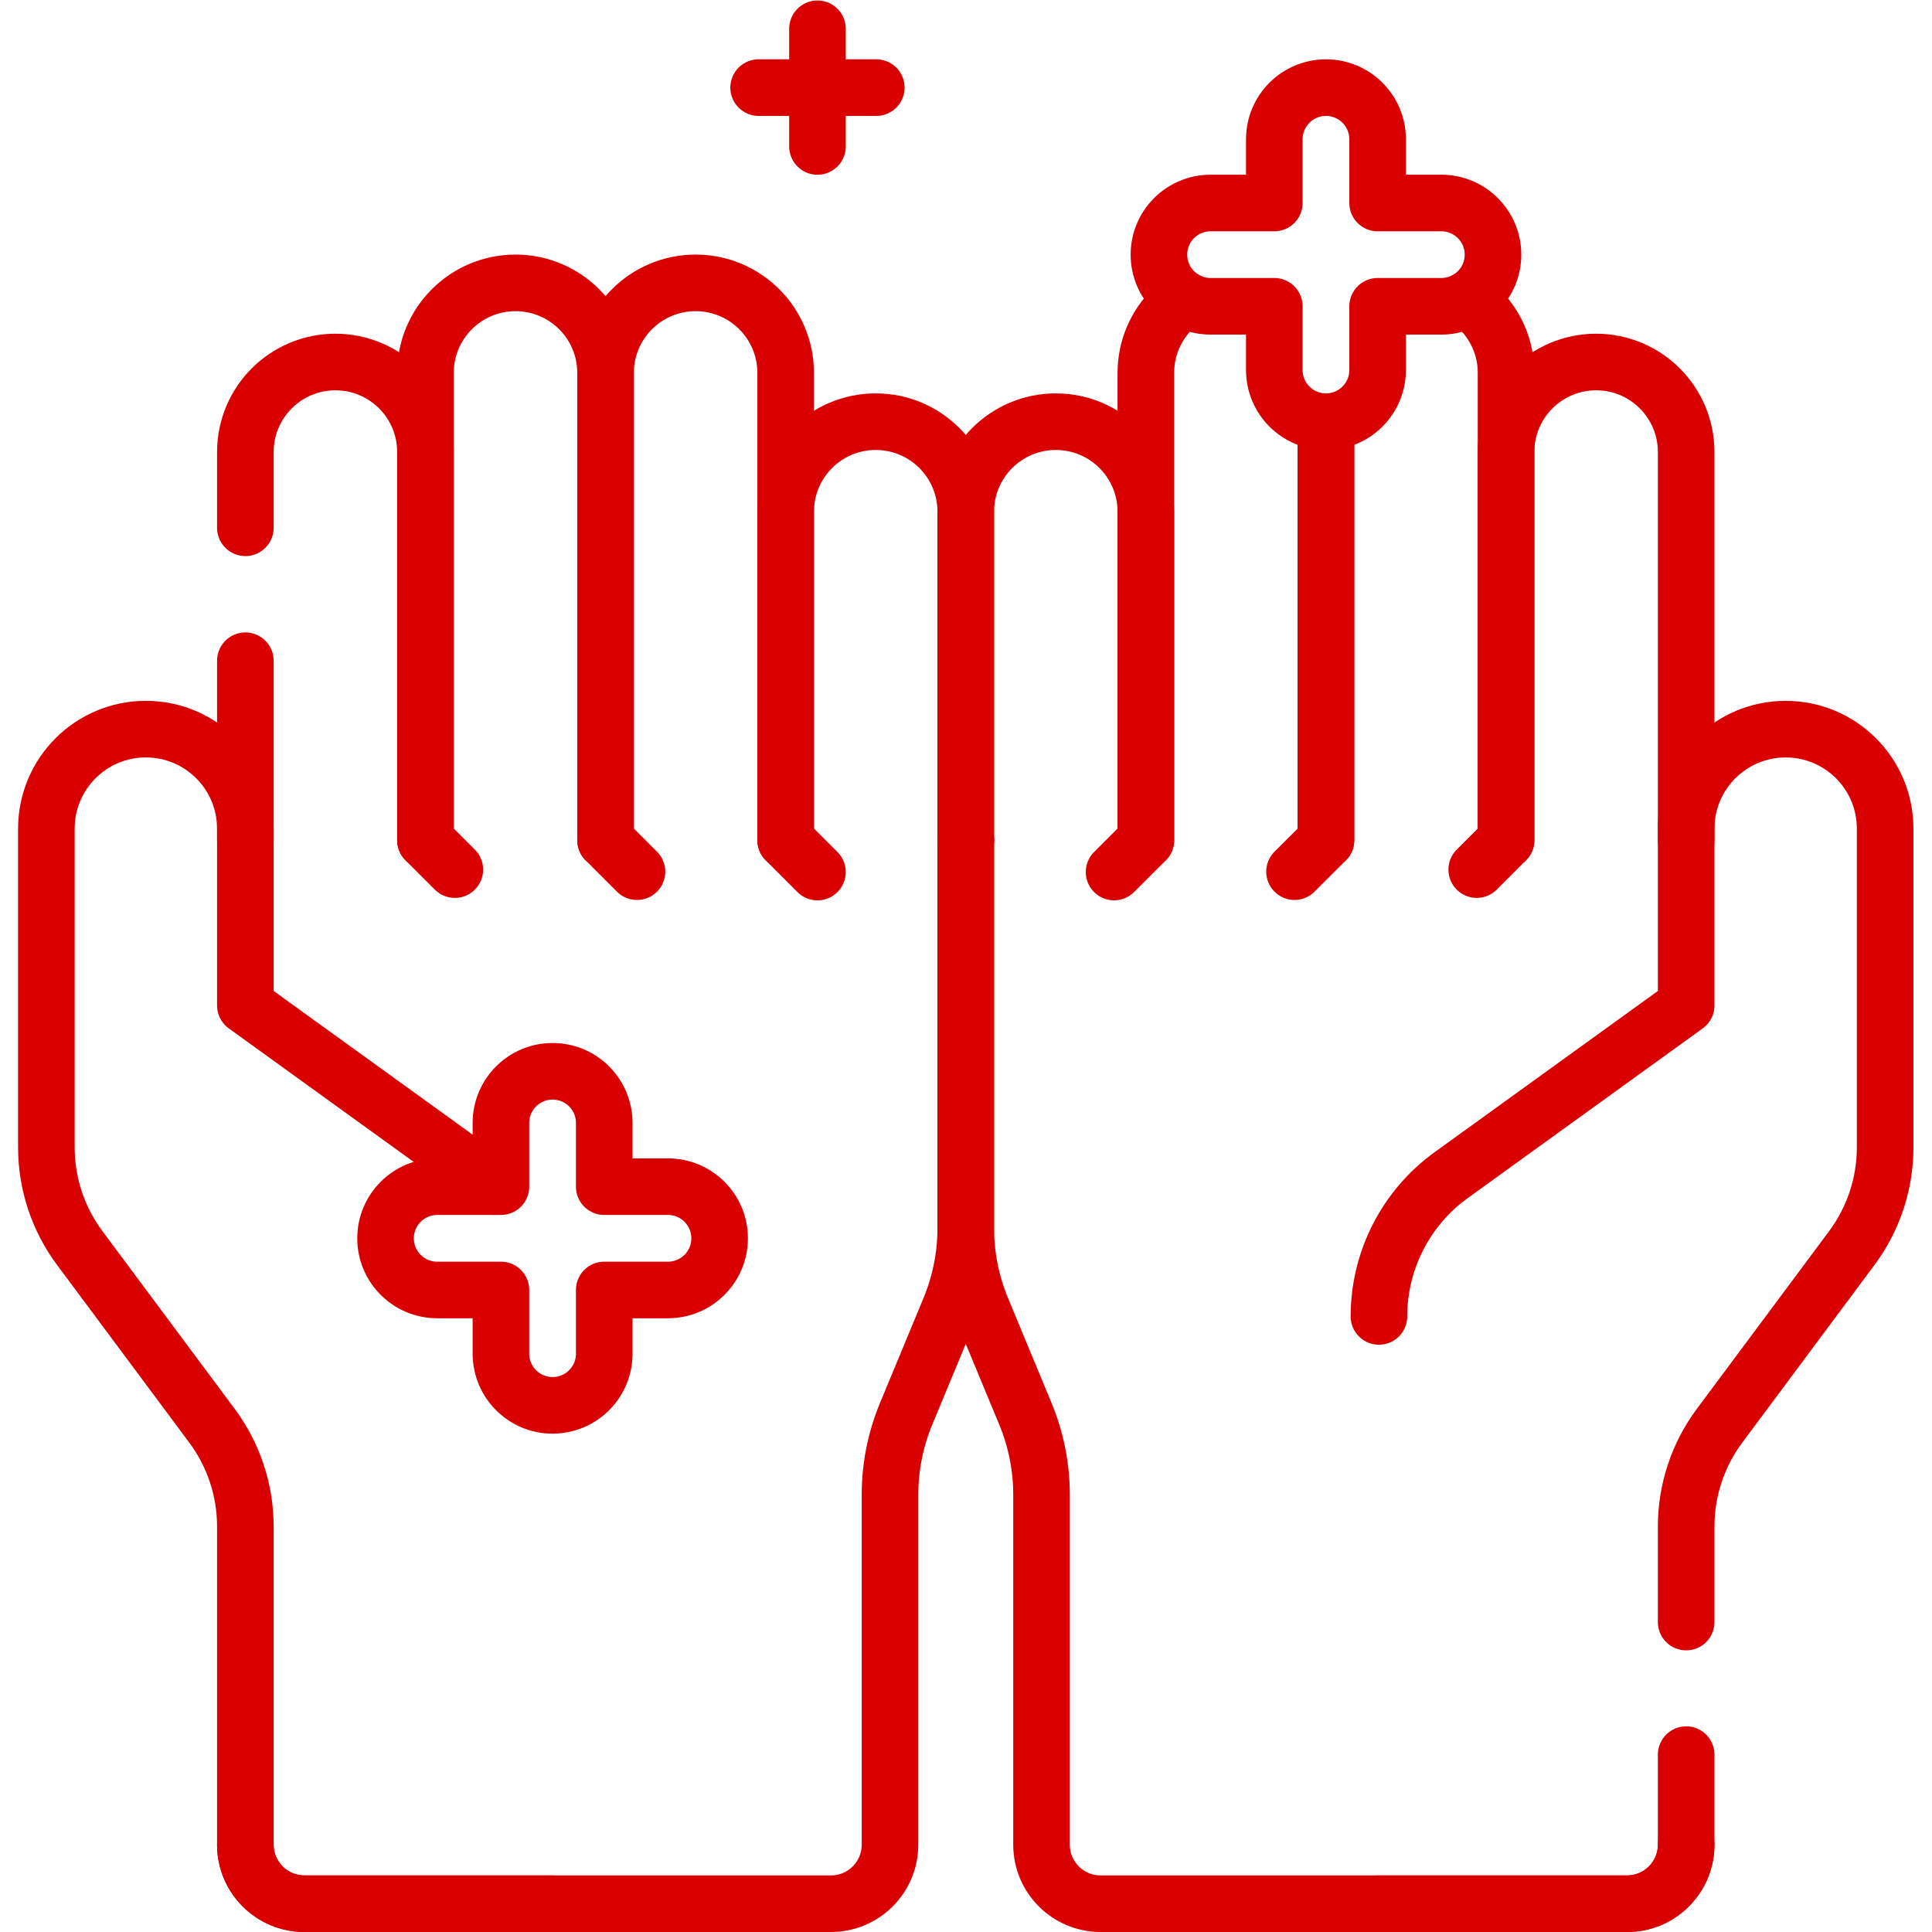 <?xml version="1.0" encoding="UTF-8"?> <svg xmlns="http://www.w3.org/2000/svg" xmlns:svg="http://www.w3.org/2000/svg" xmlns:xlink="http://www.w3.org/1999/xlink" xmlns:svgjs="http://svgjs.dev/svgjs" version="1.1" id="svg4527" xml:space="preserve" width="300" height="300" viewBox="0 0 682.667 682.667"><g width="100%" height="100%" transform="matrix(1,0,0,1,0,0)"><defs id="defs4531"><clipPath id="clipPath4541"><path d="M 0,512 H 512 V 0 H 0 Z" id="path4539" fill="#d80000" fill-opacity="1" data-original-color="#000000ff" stroke="none" stroke-opacity="1"></path></clipPath></defs><g id="g4533" transform="matrix(1.333,0,0,-1.333,0,682.667)"><g id="g4535"><g id="g4537" clip-path="url(#clipPath4541)"><g id="g4543" transform="translate(256.002,289.398)"><path d="m 0,0 v -102.776 c 0,-7.356 1.45,-14.638 4.268,-21.433 l 11.548,-27.851 c 2.817,-6.794 4.267,-14.077 4.267,-21.432 v -92.754 c 0,-8.645 7.008,-15.652 15.652,-15.652 H 175.31 c 8.645,0 15.652,7.007 15.652,15.652" style="stroke-linecap: round; stroke-linejoin: round; stroke-miterlimit: 10; stroke-dasharray: none;" id="path4545" fill="none" fill-opacity="1" stroke="#d80000" stroke-opacity="1" data-original-stroke-color="#000000ff" stroke-width="15" data-original-stroke-width="15"></path></g><g id="g4547" transform="translate(256.002,289.398)"><path d="m 0,0 v 87.082 c 0,13.184 10.688,23.87 23.871,23.87 13.183,0 23.87,-10.686 23.87,-23.87 V 0" style="stroke-linecap: round; stroke-linejoin: round; stroke-miterlimit: 10; stroke-dasharray: none;" id="path4549" fill="none" fill-opacity="1" stroke="#d80000" stroke-opacity="1" data-original-stroke-color="#000000ff" stroke-width="15" data-original-stroke-width="15"></path></g><g id="g4551" transform="translate(295.312,280.973)"><path d="m 0,0 8.425,8.426 v 123.873 c 0,6.592 2.675,12.562 6.993,16.88 0.981,0.982 2.063,1.883 3.206,2.685" style="stroke-linecap: round; stroke-linejoin: round; stroke-miterlimit: 10; stroke-dasharray: none;" id="path4553" fill="none" fill-opacity="1" stroke="#d80000" stroke-opacity="1" data-original-stroke-color="#000000ff" stroke-width="15" data-original-stroke-width="15"></path></g><g id="g4555" transform="translate(351.484,289.398)"><path d="M 0,0 V 110.949" style="stroke-linecap: round; stroke-linejoin: round; stroke-miterlimit: 10; stroke-dasharray: none;" id="path4557" fill="none" fill-opacity="1" stroke="#d80000" stroke-opacity="1" data-original-stroke-color="#000000ff" stroke-width="15" data-original-stroke-width="15"></path></g><g id="g4559" transform="translate(351.484,400.348)"><path d="m 0,0 v -110.949 l -8.335,-8.325" style="stroke-linecap: round; stroke-linejoin: round; stroke-miterlimit: 10; stroke-dasharray: none;" id="path4561" fill="none" fill-opacity="1" stroke="#d80000" stroke-opacity="1" data-original-stroke-color="#000000ff" stroke-width="15" data-original-stroke-width="15"></path></g><g id="g4563" transform="translate(389.022,432.837)"><path d="M 0,0 C 6.171,-4.309 10.198,-11.471 10.198,-19.565 V -143.438" style="stroke-linecap: round; stroke-linejoin: round; stroke-miterlimit: 10; stroke-dasharray: none;" id="path4565" fill="none" fill-opacity="1" stroke="#d80000" stroke-opacity="1" data-original-stroke-color="#000000ff" stroke-width="15" data-original-stroke-width="15"></path></g><g id="g4567" transform="translate(446.963,289.398)"><path d="m 0,0 v 102.898 c 0,13.184 -10.687,23.872 -23.87,23.872 -13.183,0 -23.87,-10.688 -23.87,-23.872 V 0 l -7.782,-7.782" style="stroke-linecap: round; stroke-linejoin: round; stroke-miterlimit: 10; stroke-dasharray: none;" id="path4569" fill="none" fill-opacity="1" stroke="#d80000" stroke-opacity="1" data-original-stroke-color="#000000ff" stroke-width="15" data-original-stroke-width="15"></path></g><g id="g4571" transform="translate(446.963,82.159)"><path d="m 0,0 v 25.336 c 0,9.621 3.103,18.986 8.849,26.705 l 35.047,47.083 c 5.745,7.718 8.848,17.083 8.848,26.705 v 84.486 c 0,14.565 -11.807,26.372 -26.372,26.372 C 11.807,236.687 0,224.88 0,210.315 V 163.448 L -62.282,118.475 C -74.313,109.788 -81.438,95.853 -81.438,81.014" style="stroke-linecap: round; stroke-linejoin: round; stroke-miterlimit: 10; stroke-dasharray: none;" id="path4573" fill="none" fill-opacity="1" stroke="#d80000" stroke-opacity="1" data-original-stroke-color="#000000ff" stroke-width="15" data-original-stroke-width="15"></path></g><g id="g4575" transform="translate(365.525,7.5)"><path d="m 0,0 h 65.787 c 8.644,0 15.651,7.008 15.651,15.652 v 23.863" style="stroke-linecap: round; stroke-linejoin: round; stroke-miterlimit: 10; stroke-dasharray: none;" id="path4577" fill="none" fill-opacity="1" stroke="#d80000" stroke-opacity="1" data-original-stroke-color="#000000ff" stroke-width="15" data-original-stroke-width="15"></path></g><g id="g4579" transform="translate(256.002,289.398)"><path d="m 0,0 v -102.776 c 0,-7.356 -1.45,-14.638 -4.267,-21.433 l -11.549,-27.851 c -2.817,-6.794 -4.267,-14.077 -4.267,-21.432 v -92.754 c 0,-8.645 -7.008,-15.652 -15.652,-15.652 H -175.31 c -8.644,0 -15.652,7.007 -15.652,15.652" style="stroke-linecap: round; stroke-linejoin: round; stroke-miterlimit: 10; stroke-dasharray: none;" id="path4581" fill="none" fill-opacity="1" stroke="#d80000" stroke-opacity="1" data-original-stroke-color="#000000ff" stroke-width="15" data-original-stroke-width="15"></path></g><g id="g4583" transform="translate(256.002,289.398)"><path d="m 0,0 v 87.082 c 0,13.184 -10.687,23.87 -23.87,23.87 -13.183,0 -23.87,-10.686 -23.87,-23.87 V 0" style="stroke-linecap: round; stroke-linejoin: round; stroke-miterlimit: 10; stroke-dasharray: none;" id="path4585" fill="none" fill-opacity="1" stroke="#d80000" stroke-opacity="1" data-original-stroke-color="#000000ff" stroke-width="15" data-original-stroke-width="15"></path></g><g id="g4587" transform="translate(160.52,289.398)"><path d="m 0,0 v 123.876 c 0,13.184 10.688,23.87 23.871,23.87 13.183,0 23.87,-10.686 23.87,-23.87 V 0 l 8.43,-8.431" style="stroke-linecap: round; stroke-linejoin: round; stroke-miterlimit: 10; stroke-dasharray: none;" id="path4589" fill="none" fill-opacity="1" stroke="#d80000" stroke-opacity="1" data-original-stroke-color="#000000ff" stroke-width="15" data-original-stroke-width="15"></path></g><g id="g4591" transform="translate(112.78,289.398)"><path d="m 0,0 v 123.876 c 0,13.184 10.687,23.87 23.87,23.87 13.183,0 23.87,-10.686 23.87,-23.87 V 0 l 8.33,-8.329" style="stroke-linecap: round; stroke-linejoin: round; stroke-miterlimit: 10; stroke-dasharray: none;" id="path4593" fill="none" fill-opacity="1" stroke="#d80000" stroke-opacity="1" data-original-stroke-color="#000000ff" stroke-width="15" data-original-stroke-width="15"></path></g><g id="g4595" transform="translate(65.04,372.225)"><path d="m 0,0 v 20.072 c 0,13.184 10.688,23.871 23.871,23.871 13.183,0 23.87,-10.687 23.87,-23.871 V -82.826 l 7.782,-7.782" style="stroke-linecap: round; stroke-linejoin: round; stroke-miterlimit: 10; stroke-dasharray: none;" id="path4597" fill="none" fill-opacity="1" stroke="#d80000" stroke-opacity="1" data-original-stroke-color="#000000ff" stroke-width="15" data-original-stroke-width="15"></path></g><g id="g4599" transform="translate(65.04,289.398)"><path d="M 0,0 V 47.584" style="stroke-linecap: round; stroke-linejoin: round; stroke-miterlimit: 10; stroke-dasharray: none;" id="path4601" fill="none" fill-opacity="1" stroke="#d80000" stroke-opacity="1" data-original-stroke-color="#000000ff" stroke-width="15" data-original-stroke-width="15"></path></g><g id="g4603" transform="translate(131.117,197.572)"><path d="m 0,0 c -1.202,1.082 -2.464,2.104 -3.797,3.065 l -62.282,44.972 v 46.864 c 0,7.284 -2.945,13.875 -7.724,18.654 -4.769,4.768 -11.361,7.724 -18.644,7.724 -14.566,0 -26.377,-11.811 -26.377,-26.378 V 10.419 c 0,-9.627 3.105,-18.994 8.856,-26.708 l 35.043,-47.085 c 5.74,-7.714 8.846,-17.081 8.846,-26.708 v -84.342 c 0,-8.636 7.013,-15.648 15.658,-15.648 h 65.778" style="stroke-linecap: round; stroke-linejoin: round; stroke-miterlimit: 10; stroke-dasharray: none;" id="path4605" fill="none" fill-opacity="1" stroke="#d80000" stroke-opacity="1" data-original-stroke-color="#000000ff" stroke-width="15" data-original-stroke-width="15"></path></g><g id="g4607" transform="translate(216.692,504.5)"><path d="M 0,0 V -31.193" style="stroke-linecap: round; stroke-linejoin: round; stroke-miterlimit: 10; stroke-dasharray: none;" id="path4609" fill="none" fill-opacity="1" stroke="#d80000" stroke-opacity="1" data-original-stroke-color="#000000ff" stroke-width="15" data-original-stroke-width="15"></path></g><g id="g4611" transform="translate(232.289,488.903)"><path d="M 0,0 H -31.193" style="stroke-linecap: round; stroke-linejoin: round; stroke-miterlimit: 10; stroke-dasharray: none;" id="path4613" fill="none" fill-opacity="1" stroke="#d80000" stroke-opacity="1" data-original-stroke-color="#000000ff" stroke-width="15" data-original-stroke-width="15"></path></g><g id="g4615" transform="translate(382.067,458.318)"><path d="m 0,0 h -16.893 v 16.894 c 0,7.561 -6.13,13.691 -13.692,13.691 -7.561,0 -13.691,-6.13 -13.691,-13.691 V 0 h -16.893 c -7.562,0 -13.692,-6.13 -13.692,-13.691 0,-7.562 6.13,-13.692 13.692,-13.692 h 16.893 v -16.893 c 0,-7.562 6.13,-13.692 13.691,-13.692 7.562,0 13.692,6.13 13.692,13.692 v 16.893 H 0 c 7.562,0 13.691,6.13 13.691,13.692 C 13.691,-6.13 7.562,0 0,0 Z" style="stroke-linecap: round; stroke-linejoin: round; stroke-miterlimit: 10; stroke-dasharray: none;" id="path4617" fill="none" fill-opacity="1" stroke="#d80000" stroke-opacity="1" data-original-stroke-color="#000000ff" stroke-width="15" data-original-stroke-width="15"></path></g><g id="g4619" transform="translate(177.063,197.57)"><path d="m 0,0 h -16.893 v 16.893 c 0,7.561 -6.13,13.691 -13.691,13.691 -7.562,0 -13.692,-6.13 -13.692,-13.691 V 0 h -16.893 c -7.562,0 -13.692,-6.13 -13.692,-13.692 0,-7.562 6.13,-13.692 13.692,-13.692 h 16.893 v -16.892 c 0,-7.562 6.13,-13.692 13.692,-13.692 7.561,0 13.691,6.13 13.691,13.692 v 16.892 H 0 c 7.562,0 13.692,6.13 13.692,13.692 C 13.692,-6.13 7.562,0 0,0 Z" style="stroke-linecap: round; stroke-linejoin: round; stroke-miterlimit: 10; stroke-dasharray: none;" id="path4621" fill="none" fill-opacity="1" stroke="#d80000" stroke-opacity="1" data-original-stroke-color="#000000ff" stroke-width="15" data-original-stroke-width="15"></path></g></g></g></g></g></svg> 